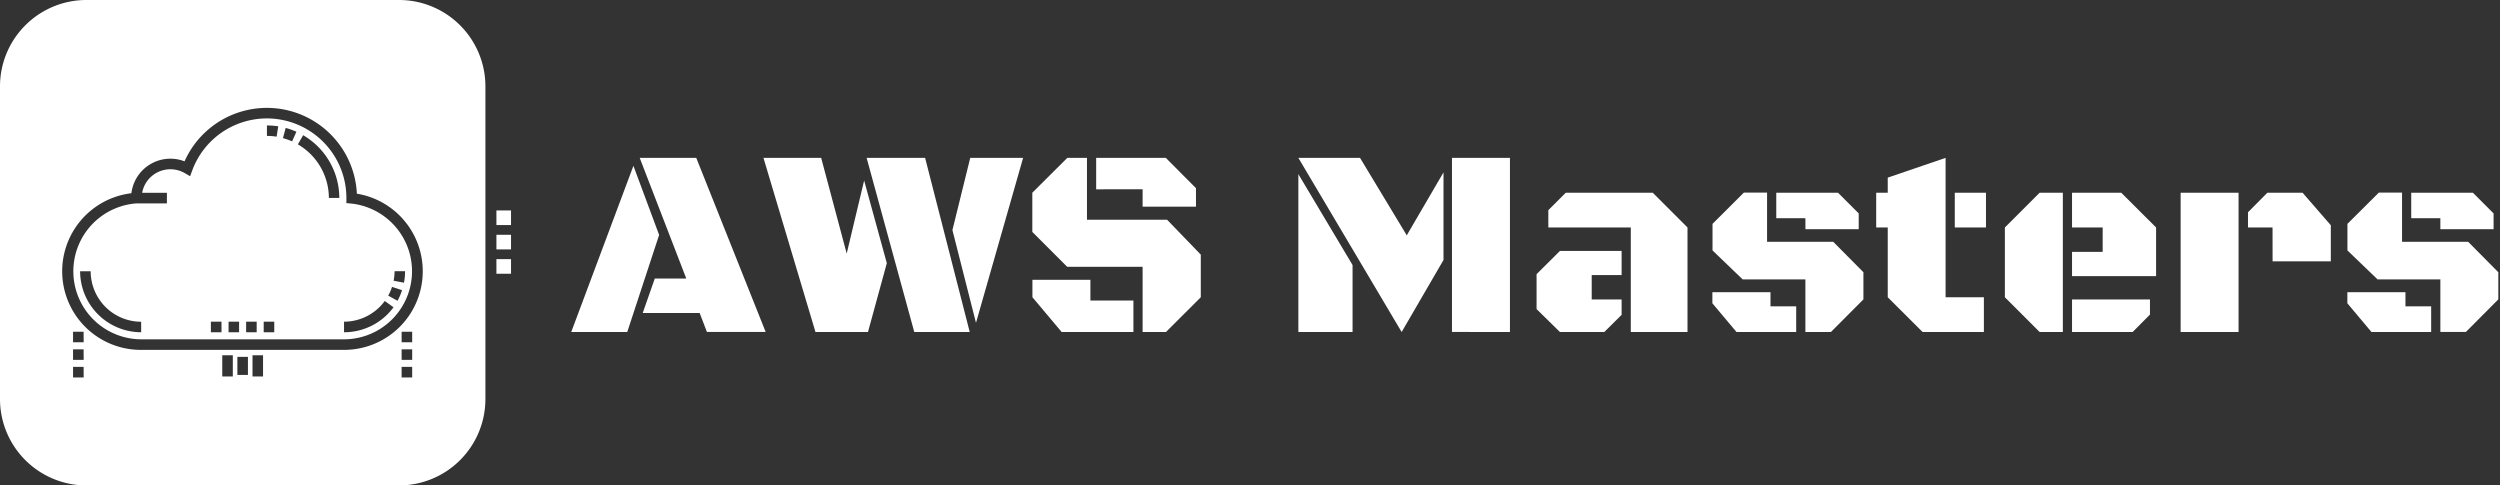 <svg id="Warstwa_1" data-name="Warstwa 1" xmlns="http://www.w3.org/2000/svg" viewBox="0 0 1060.95 205.95"><rect x="0" y="0" width="1060.95" height="205.95" fill="#333333" stroke="none"/><defs><style>.cls-1{fill:#fff;}</style></defs><rect class="cls-1" x="210.67" y="89.31" width="6.2" height="6.2"/><rect class="cls-1" x="210.67" y="99.64" width="6.2" height="6.2"/><rect class="cls-1" x="210.67" y="109.97" width="6.2" height="6.2"/><path class="cls-1" d="M266.19,140.9H242.42l26.39-70.53,10.91,29.34Zm30.73-8.07H272.76l5.12-14.64h13.36L271.48,67h24l29.45,73.87H300Z"/><path class="cls-1" d="M359.32,107.61l7.4-31,9.63,35.07-8,29.22H346.07L324,67h24.49Zm52.21,33.29H388L367.78,67H392.6ZM411.75,67h22.44l-20,70-10-39.36Z"/><path class="cls-1" d="M484.9,140.9V113.23h-32l-14.8-14.8V81.78L452.94,67h8.35V93.25h34l14.3,14.81v18.09L494.8,140.9Zm-46.76-22.16h24.6v8.8H481V140.9H450.55l-12.41-14.75Zm27.05-38.4V67h29.56l12.8,12.86v7.85H484.9v-7.4Z"/><path class="cls-1" d="M551,140.9v-67l23,38.57V140.9ZM551,67h26.17L597,99.87l15.59-26.71v37.18L594.83,140.9Zm65.19,73.87V67h24.6V140.9Z"/><path class="cls-1" d="M688.18,106.5v10.24H675.49v10.35h12.69v6.52l-7.35,7.29H662l-9.91-9.74V116.35L662,106.5Zm3.9,34.4V96.53h-35V89.19l7.41-7.41h36.9l14.75,14.75V140.9Z"/><path class="cls-1" d="M751.36,130h10.91V140.9H736.94L726.7,128.71V124h24.66Zm-11.3-48.26h9.85v20.88H778l12.8,12.91v11.52L777,140.9H766.17V118.58H739.56l-12.8-12.3V95Zm26.11,10.86H753.81V81.78H780l8.8,8.8v6.68h-22.6Z"/><path class="cls-1" d="M825.67,126.15h16.25V140.9h-26l-14.8-14.75V96.53h-4.9V81.78h4.9v-6.4L825.67,67Zm3.9-29.62V81.78h13.24V96.53Z"/><path class="cls-1" d="M875.43,140.9h-9.85l-14.75-14.75V96.53l14.75-14.75h9.85Zm3.9-23.71v-10.3h13V96.53h-13V81.78H900.2L915,96.53v20.66Zm0,23.71V127.09H912.4v6.41l-7.35,7.4Z"/><path class="cls-1" d="M925.42,140.9V81.78H950V140.9Zm39-44.37H954V90.08l8.23-8.3h14.92l12,13.81V110.9H964.44Z"/><path class="cls-1" d="M1020.83,130h10.91V140.9h-25.33l-10.24-12.19V124h24.66Zm-11.3-48.26h9.85v20.88h28.06l12.8,12.91v11.52l-13.75,13.81h-10.85V118.58H1009l-12.8-12.3V95Zm26.11,10.86h-12.36V81.78h26.16l8.79,8.8v6.68h-22.59Z"/><path class="cls-1" d="M169.28,0H36.67A36.67,36.67,0,0,0,0,36.67V169.28A36.67,36.67,0,0,0,36.67,206H169.28A36.67,36.67,0,0,0,206,169.28V36.67A36.67,36.67,0,0,0,169.28,0ZM35.51,160.18H31V155.7h4.48Zm0-7.46H31v-4.48h4.48Zm0-7.47H31v-4.48h4.48ZM98.8,159.76H94.32v-9H98.8Zm6.42-.64h-4.48v-7.66h4.48Zm6.41.64h-4.47v-9h4.47Zm63.29.42h-4.48V155.7h4.48Zm0-7.46h-4.48v-4.48h4.48Zm0-7.47h-4.48v-4.48h4.48ZM146,148.48H59.91A33.36,33.36,0,0,1,55.76,82,16.67,16.67,0,0,1,78.32,68.47,38.24,38.24,0,0,1,151.45,82.2,33.36,33.36,0,0,1,146,148.48Z"/><path class="cls-1" d="M149,86.39l-2-.2V84A33.75,33.75,0,0,0,81.6,72.29l-.92,2.49-2.3-1.33a12.19,12.19,0,0,0-18.06,8.38H70.83v4.48H58A28.88,28.88,0,0,0,59.91,144H146a28.89,28.89,0,0,0,3-57.62ZM59.91,141A25.93,25.93,0,0,1,34,115.12h4.48a21.45,21.45,0,0,0,21.42,21.42ZM94,141H89.49v-4.48H94Zm7.46,0H97v-4.48h4.47Zm7.47,0h-4.48v-4.48h4.48Zm7.46,0h-4.48v-4.48h4.48Zm1-83a25.6,25.6,0,0,0-4.11-.32V53.24a30.88,30.88,0,0,1,4.81.37Zm6.57,2a25.58,25.58,0,0,0-3.88-1.38l1.16-4.33a30.79,30.79,0,0,1,4.55,1.62Zm15.61,24a26.41,26.41,0,0,0-13.16-22.74l2.24-3.88A30.9,30.9,0,0,1,144,84ZM146,141v-4.48a21.49,21.49,0,0,0,17.29-8.79L167,130.4A26,26,0,0,1,146,141Zm22.67-13.37-3.92-2.17a21.06,21.06,0,0,0,1.62-3.71l4.25,1.39A25.51,25.51,0,0,1,168.71,127.65Zm-1.25-12.53h4.48a25.51,25.51,0,0,1-.46,4.87l-4.4-.84A21.58,21.58,0,0,0,167.46,115.12Z"/></svg>